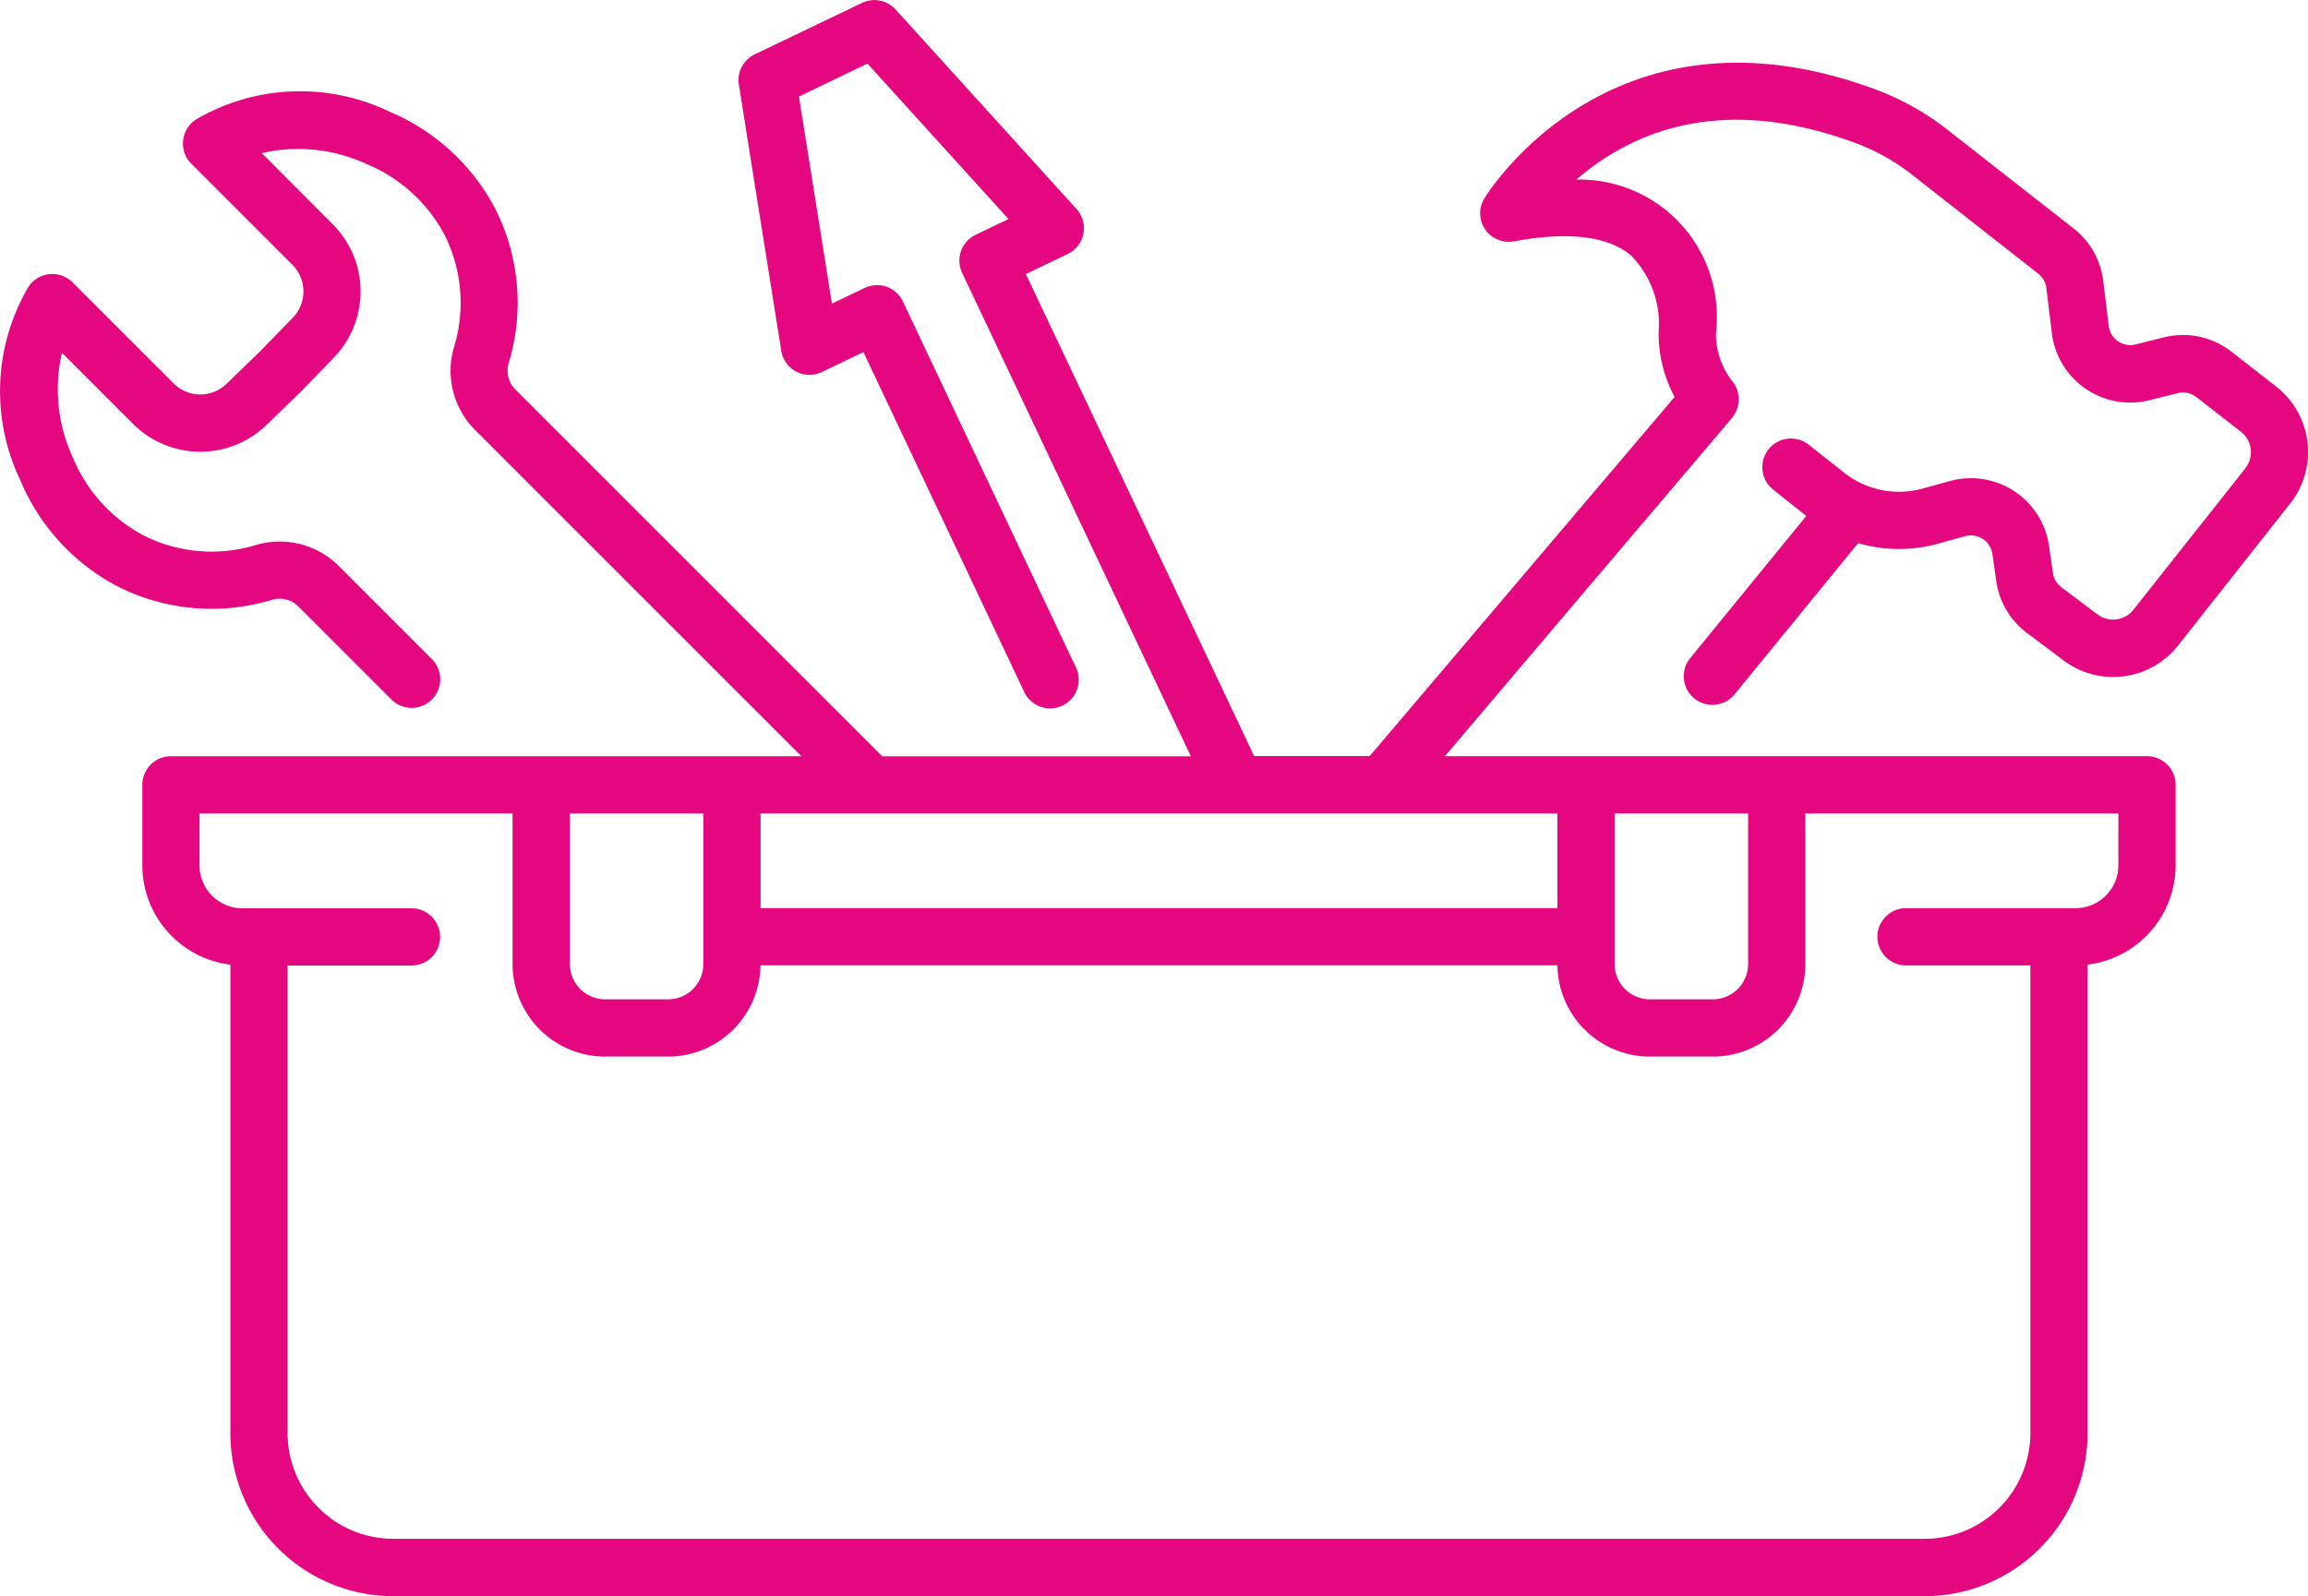 <svg xmlns="http://www.w3.org/2000/svg" width="71.401" height="49.388" viewBox="0 0 71.401 49.388"><path d="M8.051,95.4,7,96.417A1.165,1.165,0,0,1,5.377,96.4l-3.131-3.13a.885.885,0,0,0-1.385.171A6.376,6.376,0,0,0,.633,99.4a6.569,6.569,0,0,0,2.991,3.268,6.421,6.421,0,0,0,4.79.424.822.822,0,0,1,.812.2l2.884,2.884a.885.885,0,1,0,1.252-1.252l-2.883-2.883a2.592,2.592,0,0,0-2.559-.646,4.68,4.68,0,0,1-3.487-.3A4.8,4.8,0,0,1,2.26,98.7a5.031,5.031,0,0,1-.343-3.251l2.208,2.208a2.944,2.944,0,0,0,4.11.034l1.057-1.024.021-.02,1.024-1.057a2.944,2.944,0,0,0-.034-4.11L8.1,89.27a5.034,5.034,0,0,1,3.252.343,4.8,4.8,0,0,1,2.394,2.172,4.678,4.678,0,0,1,.3,3.487,2.592,2.592,0,0,0,.646,2.559l10.1,10.1H5.289a.885.885,0,0,0-.885.885v2.491a3.1,3.1,0,0,0,2.724,3.072v14.5a5.047,5.047,0,0,0,5.041,5.041H59.542a5.047,5.047,0,0,0,5.041-5.041v-14.5a3.1,3.1,0,0,0,2.724-3.072v-2.492a.885.885,0,0,0-.885-.885H44.7l8.884-10.466,0,0a.93.93,0,0,0,.206-.618v-.022a.9.9,0,0,0-.028-.159.018.018,0,0,0,0-.009.882.882,0,0,0-.159-.312,2.394,2.394,0,0,1-.516-1.507,4.251,4.251,0,0,0-4.319-4.747,7.72,7.72,0,0,1,1.05-.77c2.167-1.318,4.742-1.432,7.654-.336a6.58,6.58,0,0,1,1.74,1L63.056,93a.668.668,0,0,1,.252.448l.169,1.388A2.444,2.444,0,0,0,66.5,96.915l.871-.218a.668.668,0,0,1,.576.121l1.381,1.074a.8.8,0,0,1,.14,1.121l0,.005L66,103.4a.8.8,0,0,1-1.107.144l-1.12-.84a.668.668,0,0,1-.262-.443l-.119-.834a2.444,2.444,0,0,0-3.07-2.01l-.851.235a2.737,2.737,0,0,1-2.427-.5L55.965,98.3a.885.885,0,1,0-1.118,1.373l.015.012,1.019.812-3.6,4.41a.886.886,0,0,0,1.372,1.121l3.831-4.69a4.5,4.5,0,0,0,2.458.02l.851-.235a.672.672,0,0,1,.828.469.687.687,0,0,1,.018.085l.119.834a2.428,2.428,0,0,0,.953,1.609l1.12.84a2.556,2.556,0,0,0,3.559-.464l3.462-4.386a2.57,2.57,0,0,0-.424-3.609l-.015-.012-1.381-1.075a2.43,2.43,0,0,0-2.093-.442l-.871.218a.673.673,0,0,1-.816-.49.681.681,0,0,1-.015-.082l-.169-1.388a2.428,2.428,0,0,0-.916-1.627L60.3,88.587a8.341,8.341,0,0,0-2.211-1.262c-8.27-3.111-12.139,3.3-12.177,3.361A.885.885,0,0,0,46.84,92c1.687-.311,2.907-.162,3.625.441a3.039,3.039,0,0,1,.848,2.374,4.178,4.178,0,0,0,.494,2l-9.432,11.111H38.8L31.738,93.013l1.294-.621A.885.885,0,0,0,33.305,91l-5.6-6.176a.886.886,0,0,0-1.039-.2l-3.315,1.59a.885.885,0,0,0-.492.938l1.311,8.233a.885.885,0,0,0,1.257.659l1.285-.616,4.972,10.509a.885.885,0,1,0,1.607-.744l-.006-.013L27.934,93.861a.885.885,0,0,0-1.179-.421l0,0-1.017.488-1.02-6.408L26.837,86.5,31.2,91.31l-1.017.488a.885.885,0,0,0-.417,1.177l7.076,14.958H27.292L15.938,96.579a.822.822,0,0,1-.2-.812,6.419,6.419,0,0,0-.424-4.79,6.57,6.57,0,0,0-3.268-2.991,6.376,6.376,0,0,0-5.956.228A.886.886,0,0,0,5.921,89.6l3.13,3.131a1.165,1.165,0,0,1,.013,1.626Zm30.182,14.3H48.18v2.931H23.531V109.7Zm-16.473,0v4.662a1.093,1.093,0,0,1-1.091,1.091H18.722a1.093,1.093,0,0,1-1.091-1.091V109.7Zm43.776,1.606a1.327,1.327,0,0,1-1.326,1.326H58.952a.886.886,0,0,0-.023,1.771h3.884v14.472a3.274,3.274,0,0,1-3.27,3.27H12.168a3.274,3.274,0,0,1-3.27-3.27V114.407H12.76a.886.886,0,0,0,0-1.771H7.5a1.327,1.327,0,0,1-1.326-1.326V109.7h9.684v4.662a2.866,2.866,0,0,0,2.863,2.862h1.946a2.864,2.864,0,0,0,2.861-2.822H48.182a2.864,2.864,0,0,0,2.86,2.822H52.99a2.866,2.866,0,0,0,2.862-2.862V109.7h9.684ZM54.081,109.7v4.662a1.093,1.093,0,0,1-1.091,1.091H51.043a1.093,1.093,0,0,1-1.091-1.091V109.7Z" transform="translate(-0.001 -84.533)" fill="#e5077f"/></svg>